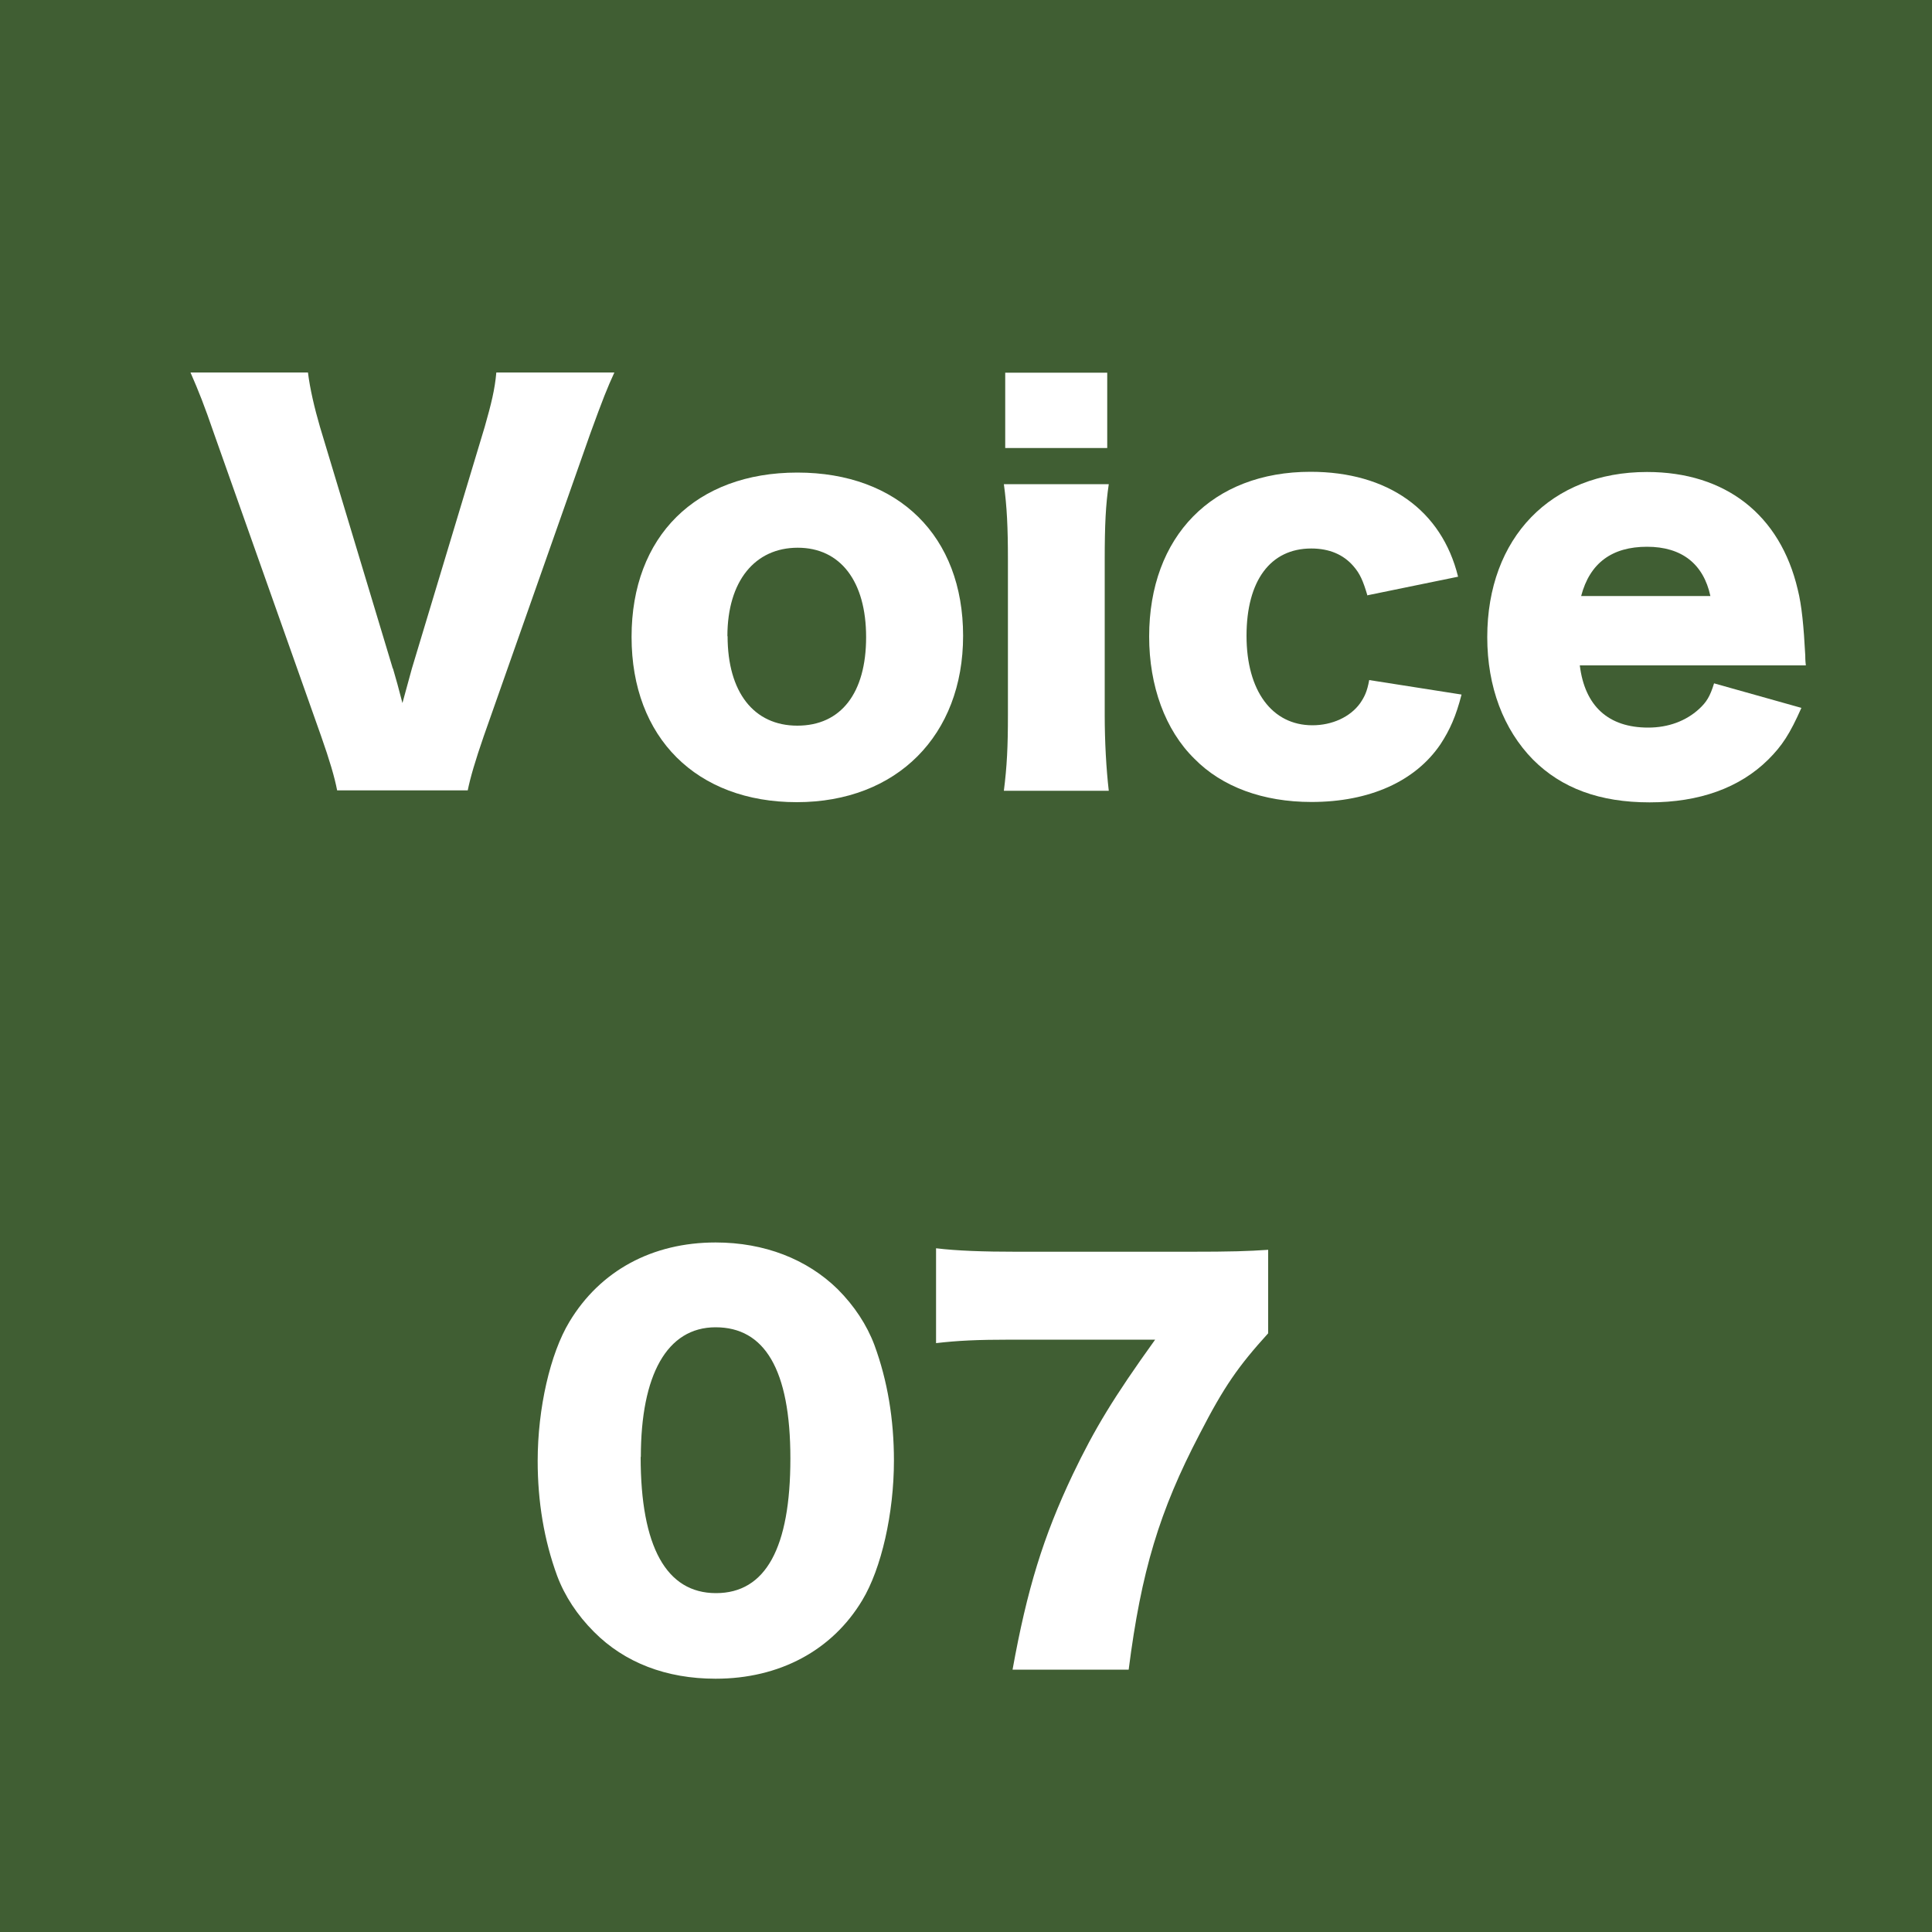<?xml version="1.0" encoding="UTF-8"?><svg id="_イヤー_1" xmlns="http://www.w3.org/2000/svg" viewBox="0 0 100 100"><rect x="0" y="0" width="100" height="100" fill="#333333" stroke="none"/><defs><style>.cls-1{fill:#fff;}.cls-2{fill:#436933;}.cls-3{opacity:.8;}</style></defs><g class="cls-3"><rect class="cls-2" x=".38" y=".38" width="99.25" height="99.25"/><path class="cls-2" d="M99.25,.75V99.25H.75V.75H99.25m.75-.75H0V100H100V0h0Z"/></g><g><path class="cls-1" d="M20.34,34.6q.21,.7,.49,1.79c.31-1.14,.36-1.3,.49-1.79l3.77-12.51c.34-1.2,.52-1.92,.6-2.81h6.11c-.36,.78-.6,1.38-1.25,3.17l-5.51,15.65c-.44,1.27-.7,2.16-.83,2.81h-6.76c-.13-.68-.39-1.56-.83-2.81l-5.54-15.65c-.52-1.51-.78-2.16-1.22-3.17h6.08c.1,.83,.34,1.85,.62,2.81l3.77,12.51Z"/><path class="cls-1" d="M32.69,32.96c0-5.2,3.33-8.5,8.58-8.5s8.58,3.3,8.58,8.45-3.43,8.61-8.61,8.61-8.55-3.33-8.55-8.55Zm4.97-.03c0,2.89,1.35,4.63,3.61,4.63s3.56-1.69,3.56-4.58-1.33-4.63-3.54-4.63-3.64,1.72-3.64,4.58Z"/><path class="cls-1" d="M57.39,25.06c-.16,1.07-.21,2.11-.21,3.93v8.01c0,1.4,.08,2.81,.21,3.93h-5.43c.16-1.27,.21-2.26,.21-3.93v-8.01c0-1.69-.05-2.76-.21-3.93h5.43Zm-.08-5.77v3.9h-5.28v-3.9h5.28Z"/><path class="cls-1" d="M70.78,30.83c-.23-.78-.39-1.14-.73-1.53-.52-.6-1.25-.91-2.18-.91-2.11,0-3.35,1.66-3.35,4.52s1.33,4.63,3.41,4.63c1.01,0,1.95-.42,2.47-1.14,.23-.34,.36-.6,.47-1.2l4.78,.75c-.29,1.12-.6,1.82-1.09,2.57-1.3,1.92-3.67,2.99-6.68,2.99-2.5,0-4.63-.78-6.06-2.24-1.51-1.48-2.34-3.77-2.34-6.32,0-5.2,3.28-8.53,8.35-8.53,4,0,6.79,1.98,7.64,5.43l-4.68,.96Z"/><path class="cls-1" d="M81.77,34.44c.26,2.11,1.48,3.22,3.54,3.22,1.04,0,1.95-.34,2.63-.96,.39-.36,.57-.65,.78-1.33l4.52,1.27c-.6,1.35-.99,1.95-1.72,2.68-1.48,1.46-3.56,2.21-6.14,2.21s-4.55-.73-6.03-2.21c-1.53-1.56-2.37-3.77-2.37-6.34,0-5.15,3.3-8.55,8.27-8.55,4.06,0,6.89,2.21,7.8,6.08,.21,.83,.31,1.92,.39,3.41,0,.1,0,.26,.03,.52h-11.7Zm6.76-3.59c-.36-1.66-1.48-2.55-3.28-2.55s-2.96,.83-3.41,2.55h6.68Z"/><path class="cls-1" d="M30.74,84.46c-.86-.86-1.51-1.85-1.9-2.89-.68-1.85-1.01-3.85-1.01-5.95,0-2.73,.65-5.56,1.64-7.2,1.59-2.65,4.29-4.11,7.57-4.11,2.52,0,4.73,.86,6.32,2.42,.86,.86,1.51,1.85,1.9,2.89,.68,1.85,1.01,3.85,1.01,5.98,0,2.73-.65,5.59-1.64,7.23-1.56,2.6-4.29,4.06-7.59,4.06-2.55,0-4.71-.83-6.29-2.42Zm2.42-9.05c0,4.65,1.33,7.05,3.9,7.05s3.85-2.34,3.85-6.97-1.35-6.79-3.87-6.79-3.87,2.47-3.87,6.71Z"/><path class="cls-1" d="M65.65,69c-1.56,1.72-2.29,2.76-3.56,5.23-2.08,3.98-3.02,7.1-3.67,12.19h-6.01c.75-4.16,1.59-6.89,3.12-10.11,1.12-2.34,2.11-3.98,4.26-6.97h-7.41c-1.82,0-2.81,.05-3.93,.18v-4.91c1.07,.13,2.42,.18,4.21,.18h8.79c2.39,0,3.12-.03,4.19-.1v4.32Z"/></g></svg>